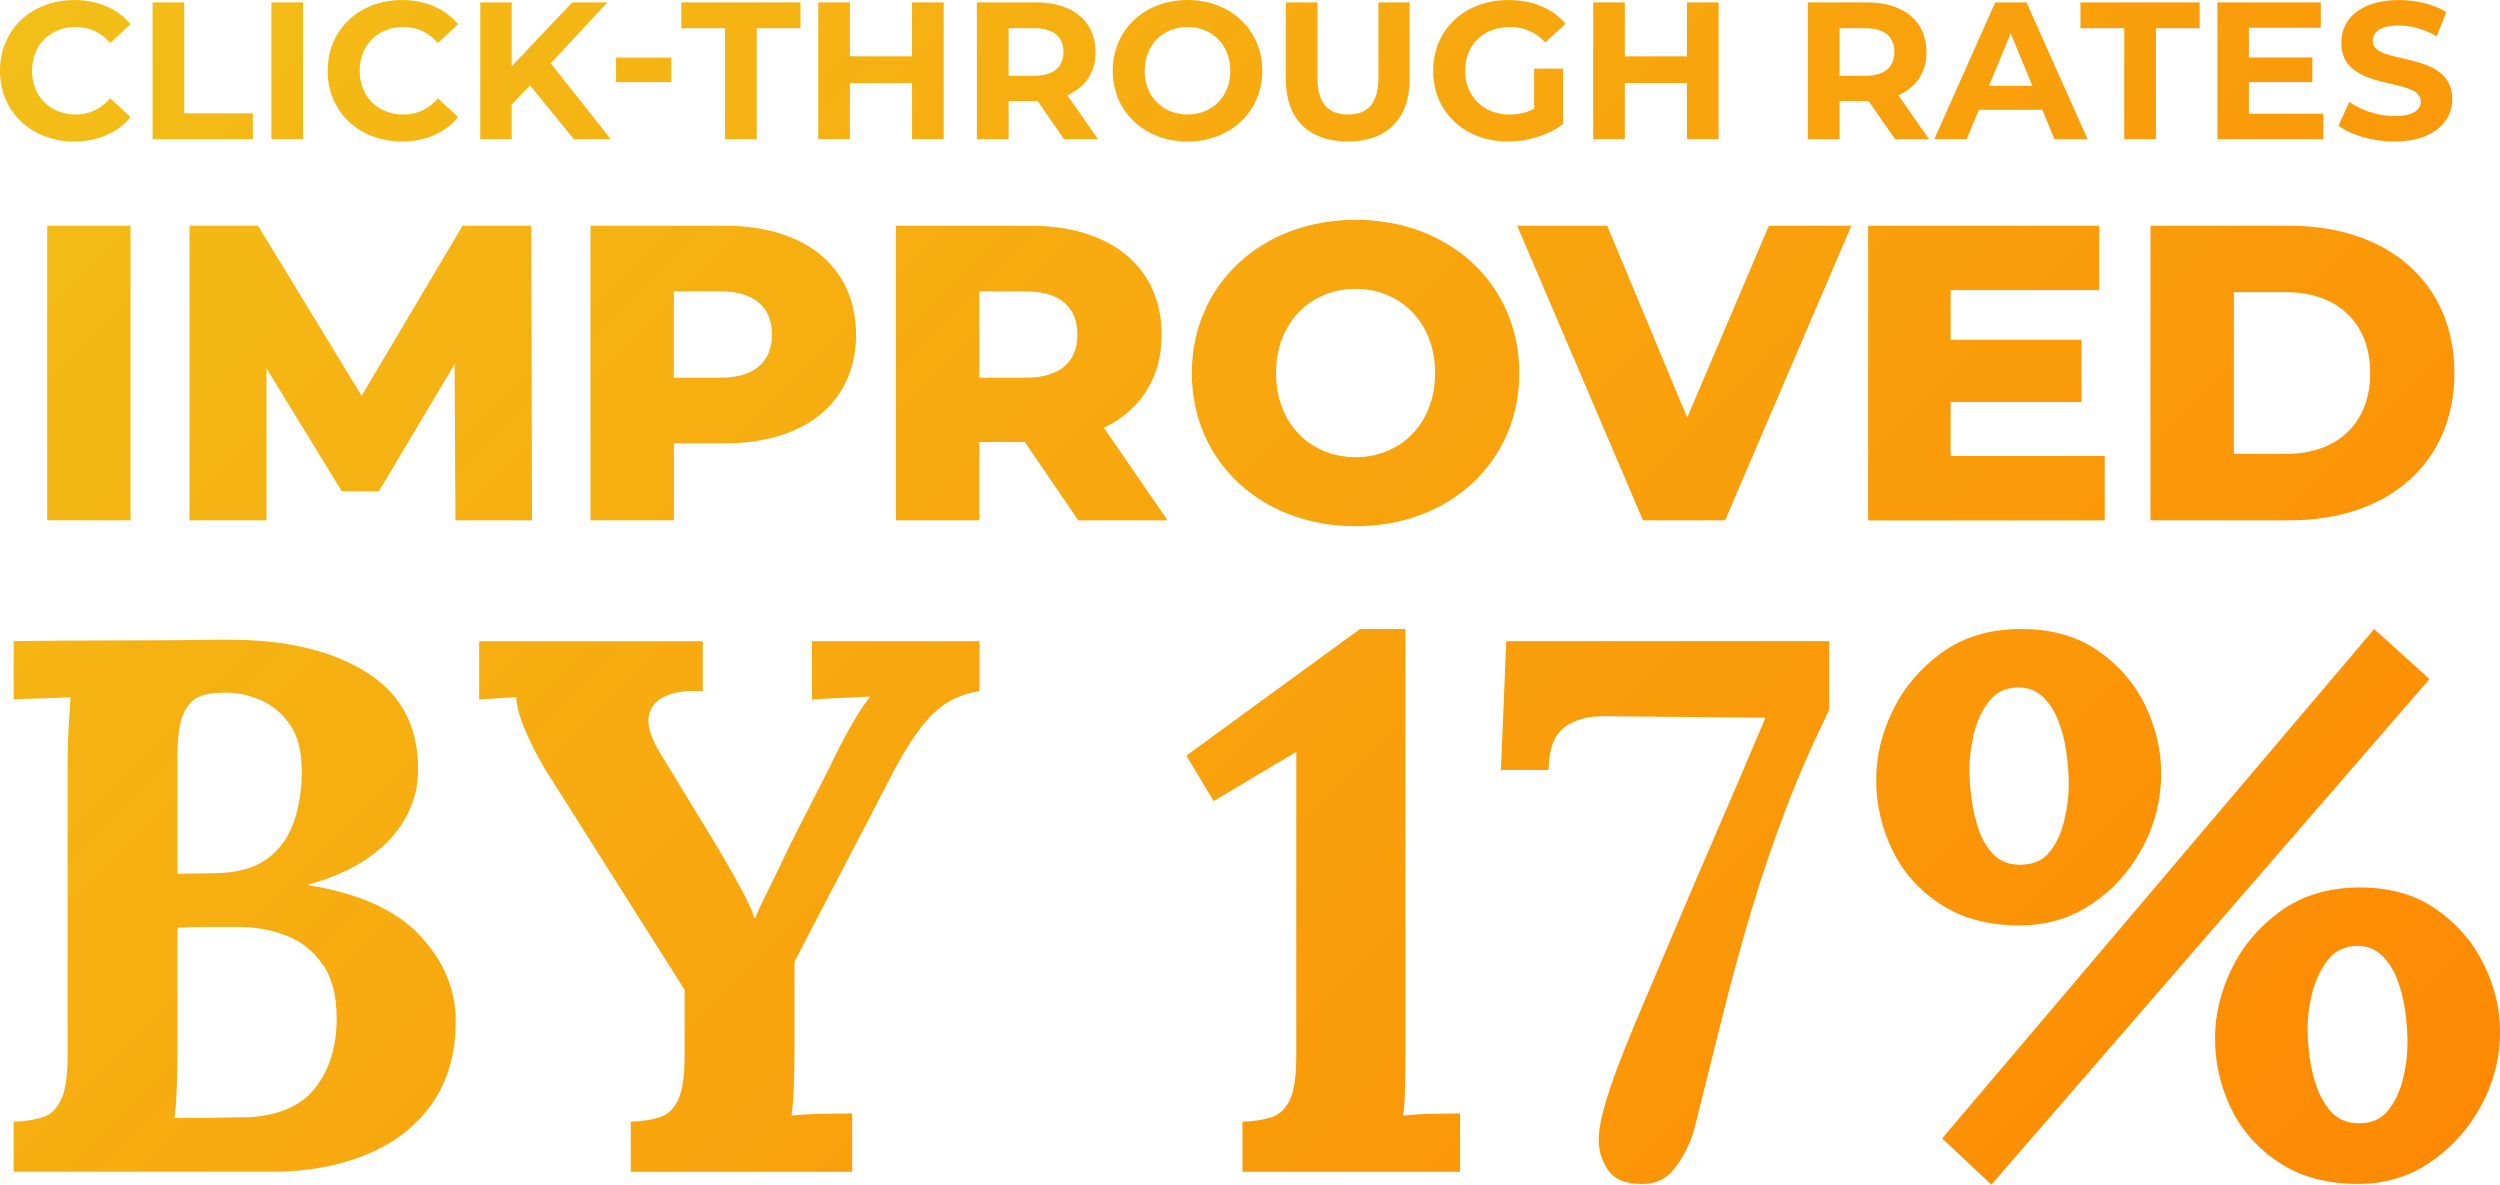 <?xml version="1.0" encoding="UTF-8"?>
<svg xmlns="http://www.w3.org/2000/svg" xmlns:xlink="http://www.w3.org/1999/xlink" id="Layer_2" width="211.077" height="100.022" viewBox="0 0 211.077 100.022">
  <defs>
    <clipPath id="clippath">
      <path d="M0,5.975C0,2.495,2.672.004,6.268.004,8.264.004,9.93.73,11.019,2.049l-1.716,1.583c-.775-.891-1.748-1.353-2.903-1.353-2.16,0-3.694,1.517-3.694,3.695,0,2.177,1.534,3.695,3.694,3.695,1.155,0,2.128-.462,2.903-1.369l1.716,1.583c-1.089,1.336-2.755,2.062-4.768,2.062-3.579,0-6.251-2.491-6.251-5.971ZM12.884.202h2.672v9.369h5.79v2.177h-8.462V.202ZM22.913.202h2.672v11.546h-2.672V.202ZM27.664,5.975C27.664,2.495,30.336.004,33.932.004c1.996,0,3.662.726,4.751,2.045l-1.716,1.583c-.775-.891-1.748-1.353-2.903-1.353-2.16,0-3.694,1.517-3.694,3.695,0,2.177,1.534,3.695,3.694,3.695,1.155,0,2.128-.462,2.903-1.369l1.716,1.583c-1.089,1.336-2.755,2.062-4.768,2.062-3.579,0-6.251-2.491-6.251-5.971ZM44.754,7.212l-1.551,1.617v2.919h-2.655V.202h2.655v5.394L48.316.202h2.97l-4.784,5.146,5.064,6.4h-3.117l-3.695-4.536ZM52.012,4.87h4.668v2.062h-4.668v-2.062ZM61.217,2.379h-3.694V.202h10.062v2.177h-3.695v9.369h-2.672V2.379ZM79.676.202v11.546h-2.673v-4.734h-5.245v4.734h-2.672V.202h2.672v4.553h5.245V.202h2.673ZM90.117,8.04c1.5-.65,2.38-1.92,2.38-3.65,0-2.59-1.93-4.19-5.02-4.19h-5v11.55h2.68v-3.22h2.45l2.23,3.22h2.87l-2.59-3.71ZM87.327,6.4h-2.17V2.38h2.17c1.64,0,2.46.74,2.46,2.01,0,1.26-.82,2.01-2.46,2.01ZM100.267,0c-3.65,0-6.32,2.54-6.32,5.98,0,3.43,2.67,5.97,6.32,5.97,3.63,0,6.31-2.53,6.31-5.97,0-3.45-2.68-5.98-6.31-5.98ZM100.267,9.67c-2.06,0-3.62-1.5-3.62-3.69,0-2.2,1.56-3.7,3.62-3.7s3.61,1.5,3.61,3.7c0,2.19-1.55,3.69-3.61,3.69ZM108.562,6.668V.202h2.672v6.367c0,2.194.957,3.101,2.573,3.101,1.633,0,2.573-.907,2.573-3.101V.202h2.639v6.466c0,3.398-1.946,5.278-5.229,5.278s-5.229-1.88-5.229-5.278ZM129.528,5.793h2.441v4.685c-1.271.957-3.019,1.468-4.668,1.468-3.629,0-6.301-2.491-6.301-5.971C121.001,2.495,123.673.004,127.352.004c2.028,0,3.711.693,4.833,1.996l-1.716,1.583c-.841-.891-1.814-1.303-2.985-1.303-2.243,0-3.777,1.501-3.777,3.695,0,2.161,1.534,3.695,3.744,3.695.726,0,1.402-.132,2.078-.495v-3.381ZM145.102.202v11.546h-2.673v-4.734h-5.245v4.734h-2.672V.202h2.672v4.553h5.245V.202h2.673ZM160.277,8.04c1.5-.65,2.38-1.92,2.38-3.65,0-2.59-1.93-4.19-5.02-4.19h-5v11.55h2.68v-3.22h2.45l2.23,3.22h2.87l-2.59-3.71ZM157.487,6.4h-2.17V2.38h2.17c1.64,0,2.46.74,2.46,2.01,0,1.26-.82,2.01-2.46,2.01ZM171.097.2h-2.64l-5.14,11.55h2.73l1.03-2.48h5.36l1.02,2.48h2.8L171.097.2ZM167.927,7.25l1.84-4.43,1.83,4.43h-3.67ZM179.349,2.379h-3.694V.202h10.062v2.177h-3.695v9.369h-2.672V2.379ZM196.158,9.604v2.145h-8.94V.202h8.726v2.145h-6.07v2.507h5.361v2.079h-5.361v2.672h6.285ZM197.445,10.61l.907-2.012c.973.709,2.425,1.204,3.811,1.204,1.583,0,2.227-.528,2.227-1.237,0-2.161-6.714-.676-6.714-4.965,0-1.963,1.584-3.596,4.866-3.596,1.452,0,2.937.346,4.009,1.022l-.825,2.029c-1.072-.61-2.178-.907-3.2-.907-1.583,0-2.193.594-2.193,1.32,0,2.128,6.713.66,6.713,4.899,0,1.93-1.6,3.579-4.898,3.579-1.831,0-3.679-.544-4.701-1.336ZM3.985,19.058h7.037v24.876H3.985v-24.876ZM38.454,43.934l-.071-13.185-6.396,10.732h-3.127l-6.361-10.377v12.829h-6.504v-24.876h5.793l8.742,14.357,8.529-14.357h5.793l.07,24.876h-6.468ZM61.227,19.06h-11.37v24.87h7.04v-6.5h4.33c6.79,0,11.05-3.52,11.05-9.17,0-5.68-4.26-9.2-11.05-9.2ZM60.807,31.89h-3.91v-7.29h3.91c2.91,0,4.37,1.35,4.37,3.66,0,2.28-1.46,3.63-4.37,3.63ZM93.207,36.12c3.09-1.5,4.87-4.2,4.87-7.86,0-5.68-4.27-9.2-11.05-9.2h-11.38v24.87h7.04v-6.61h3.84l4.51,6.61h7.54l-5.37-7.81ZM86.597,31.89h-3.91v-7.29h3.91c2.91,0,4.37,1.35,4.37,3.66,0,2.28-1.46,3.63-4.37,3.63ZM114.457,18.56c-7.96,0-13.83,5.47-13.83,12.94,0,7.46,5.87,12.93,13.83,12.93,7.96,0,13.82-5.47,13.82-12.93,0-7.47-5.86-12.94-13.82-12.94ZM114.457,38.6c-3.77,0-6.72-2.8-6.72-7.1s2.95-7.11,6.72-7.11c3.76,0,6.71,2.81,6.71,7.11s-2.95,7.1-6.71,7.1ZM156.312,19.058l-10.661,24.876h-6.931l-10.625-24.876h7.604l6.752,16.205,6.895-16.205h6.966ZM177.7,38.497v5.438h-19.973v-24.876h19.511v5.438h-12.545v4.193h11.052v5.259h-11.052v4.549h13.007ZM193.337,19.06h-11.77v24.87h11.77c8.24,0,13.89-4.79,13.89-12.43s-5.65-12.44-13.89-12.44ZM193.047,38.32h-4.44v-13.65h4.44c4.23,0,7.07,2.53,7.07,6.83s-2.84,6.82-7.07,6.82ZM35.467,79c-2.01-2.16-5.14-3.57-9.41-4.26v-.06c2-.56,3.68-1.3,5.02-2.24,1.35-.94,2.36-2,3.04-3.17.69-1.17,1.07-2.38,1.16-3.62.21-3.92-1.19-6.85-4.2-8.8-3-1.94-7.07-2.89-12.19-2.84-2.94.04-5.9.06-8.86.06-2.97,0-5.92.02-8.87.06v4.93c.47-.04,1.22-.07,2.24-.09,1.03-.03,1.88-.06,2.56-.1-.04.56-.09,1.37-.16,2.43-.06,1.07-.09,2.18-.09,3.33v24.51c0,1.71-.18,2.95-.55,3.71-.36.77-.87,1.26-1.53,1.48-.66.21-1.49.34-2.47.38v4.22h21.76c2.99,0,5.66-.48,8-1.44,2.35-.96,4.2-2.38,5.54-4.28,1.34-1.9,2.02-4.24,2.02-7.01,0-2.65-1.01-5.05-3.01-7.2ZM14.987,63.86c0-1.66.17-2.87.51-3.61.34-.75.79-1.23,1.34-1.44.56-.22,1.18-.32,1.86-.32,1.11-.05,2.18.15,3.2.57,1.02.43,1.88,1.12,2.56,2.08.68.96,1.02,2.3,1.02,4,0,1.54-.22,2.96-.67,4.26s-1.19,2.33-2.24,3.1c-1.04.77-2.46,1.18-4.25,1.22l-3.33.06v-9.92ZM26.637,91.83c-1.2,1.54-3.1,2.37-5.7,2.5-.64,0-1.3.01-1.98.03-.69.02-1.37.03-2.05.03h-2.18c.09-.55.15-1.34.19-2.37.05-1.02.07-2.11.07-3.26v-10.43c.85-.05,1.66-.07,2.43-.07h2.75c1.37,0,2.68.24,3.94.71,1.26.47,2.29,1.27,3.1,2.4.81,1.13,1.22,2.67,1.22,4.64,0,2.34-.6,4.28-1.79,5.82ZM53.257,98.934v-4.224c.98-.042,1.802-.17,2.464-.385.661-.213,1.173-.703,1.536-1.472.361-.768.544-2.005.544-3.712v-5.568l-11.776-18.624c-.598-.98-1.151-2.068-1.664-3.264-.512-1.194-.768-2.133-.768-2.816-.684.043-1.259.075-1.729.097s-.938.054-1.407.096v-4.928h18.88v4.224c-1.238-.085-2.263.043-3.072.384-.811.343-1.302.887-1.472,1.633-.171.746.085,1.718.768,2.911l4.864,8c.213.343.533.887.96,1.633.426.747.864,1.535,1.312,2.367.448.832.778,1.568.992,2.208h.064c.213-.512.576-1.279,1.088-2.304.512-1.023,1.151-2.346,1.92-3.968l3.328-6.528c.213-.469.512-1.077.896-1.824.384-.745.8-1.492,1.248-2.239.448-.746.864-1.354,1.248-1.824-.683.043-1.558.086-2.624.128-1.066.043-1.835.086-2.304.128v-4.928h14.144v4.224c-1.493.214-2.773.822-3.84,1.824-1.066,1.003-2.219,2.678-3.456,5.024-1.366,2.646-2.752,5.312-4.16,8-1.407,2.688-2.795,5.354-4.159,8v7.231c0,1.152-.022,2.262-.064,3.328-.043,1.067-.107,1.878-.192,2.432.726-.085,1.653-.138,2.784-.16,1.13-.021,1.909-.031,2.336-.031v4.928h-18.688ZM104.903,98.934v-4.224c.98-.042,1.802-.17,2.464-.385.661-.213,1.173-.703,1.536-1.472.362-.768.544-2.005.544-3.712v-25.664l-6.976,4.16-2.305-3.84,14.656-10.688h3.84v35.328c0,1.152-.011,2.262-.032,3.328-.021,1.067-.074,1.878-.159,2.432.682-.085,1.546-.138,2.592-.16,1.045-.021,1.78-.031,2.208-.031v4.928h-18.368ZM138.566,99.959c-1.323,0-2.251-.385-2.784-1.152-.533-.769-.8-1.621-.8-2.561,0-.853.202-1.94.608-3.264.404-1.322.928-2.784,1.567-4.384.641-1.6,1.302-3.189,1.984-4.768.725-1.706,1.557-3.67,2.496-5.889.938-2.218,2.026-4.757,3.264-7.616,1.237-2.857,2.624-6.101,4.16-9.728l-13.439-.128c-1.451-.042-2.624.267-3.521.928-.896.662-1.344,1.867-1.344,3.616h-4.032l.448-10.88h27.264v5.824c-1.451,2.943-2.699,5.803-3.744,8.575-1.046,2.774-1.983,5.548-2.815,8.32-.832,2.774-1.622,5.654-2.368,8.64-.747,2.987-1.547,6.188-2.4,9.601-.299,1.195-.821,2.314-1.567,3.359-.747,1.046-1.739,1.547-2.977,1.505ZM181.097,59.51c-.92-1.88-2.27-3.42-4.07-4.64-1.79-1.22-4.01-1.8-6.65-1.76-2.52.04-4.67.71-6.47,2.02-1.79,1.3-3.15,2.91-4.09,4.83s-1.41,3.88-1.41,5.89c0,2.09.46,4.07,1.38,5.95.91,1.88,2.28,3.4,4.09,4.57,1.81,1.18,4.02,1.76,6.63,1.76,2.26,0,4.28-.59,6.08-1.79,1.79-1.19,3.22-2.77,4.28-4.73,1.07-1.97,1.6-4.08,1.6-6.34,0-1.96-.46-3.88-1.37-5.76ZM174.277,69.3c-.25,1.07-.67,1.95-1.25,2.66-.57.7-1.39,1.05-2.46,1.05-.9,0-1.62-.26-2.18-.8-.55-.53-.98-1.21-1.28-2.04-.3-.84-.51-1.72-.64-2.66-.12-.94-.19-1.81-.19-2.62s.12-1.75.35-2.82c.24-1.07.66-2.01,1.28-2.82s1.46-1.21,2.53-1.21c.81,0,1.49.27,2.05.8.55.53.99,1.21,1.31,2.05.32.83.55,1.71.67,2.65.13.94.2,1.84.2,2.69,0,.98-.13,2.01-.39,3.07ZM168.134,100.022l-4.159-3.904,36.479-43.008,4.672,4.225-36.992,42.688ZM209.667,81.33c-.94-1.87-2.3-3.42-4.09-4.64-1.79-1.21-3.99-1.8-6.59-1.76-2.52.05-4.68.72-6.47,2.02-1.79,1.3-3.16,2.91-4.09,4.83-.94,1.92-1.41,3.89-1.41,5.89,0,2.09.46,4.07,1.37,5.95.92,1.88,2.29,3.4,4.1,4.58,1.81,1.17,4.02,1.76,6.62,1.76,2.26,0,4.29-.61,6.08-1.83,1.8-1.21,3.22-2.8,4.29-4.76,1.07-1.97,1.6-4.06,1.6-6.28,0-1.96-.47-3.88-1.41-5.76ZM202.887,91.09c-.26,1.05-.67,1.93-1.25,2.66-.57.73-1.4,1.09-2.46,1.09-.9,0-1.63-.27-2.18-.8-.55-.53-.99-1.22-1.31-2.05-.32-.83-.54-1.72-.67-2.66-.13-.93-.19-1.81-.19-2.62s.12-1.75.38-2.82c.26-1.06.69-2,1.31-2.81.62-.81,1.46-1.22,2.53-1.22.81,0,1.49.27,2.05.8.55.54.99,1.22,1.31,2.05s.54,1.72.67,2.66.19,1.83.19,2.68c0,.99-.12,2-.38,3.04Z" fill="none"></path>
    </clipPath>
    <linearGradient id="linear-gradient" x1="-53.04" y1="196.921" x2="196.03" y2="-52.149" gradientTransform="translate(0 93.992) scale(1 -1)" gradientUnits="userSpaceOnUse">
      <stop offset="0" stop-color="#edda22"></stop>
      <stop offset="1" stop-color="#ff8300"></stop>
    </linearGradient>
  </defs>
  <g id="Layer_2-2">
    <g clip-path="url(#clippath)">
      <rect x="-80.854" y="-75.115" width="304.698" height="193.443" fill="url(#linear-gradient)"></rect>
    </g>
  </g>
</svg>
